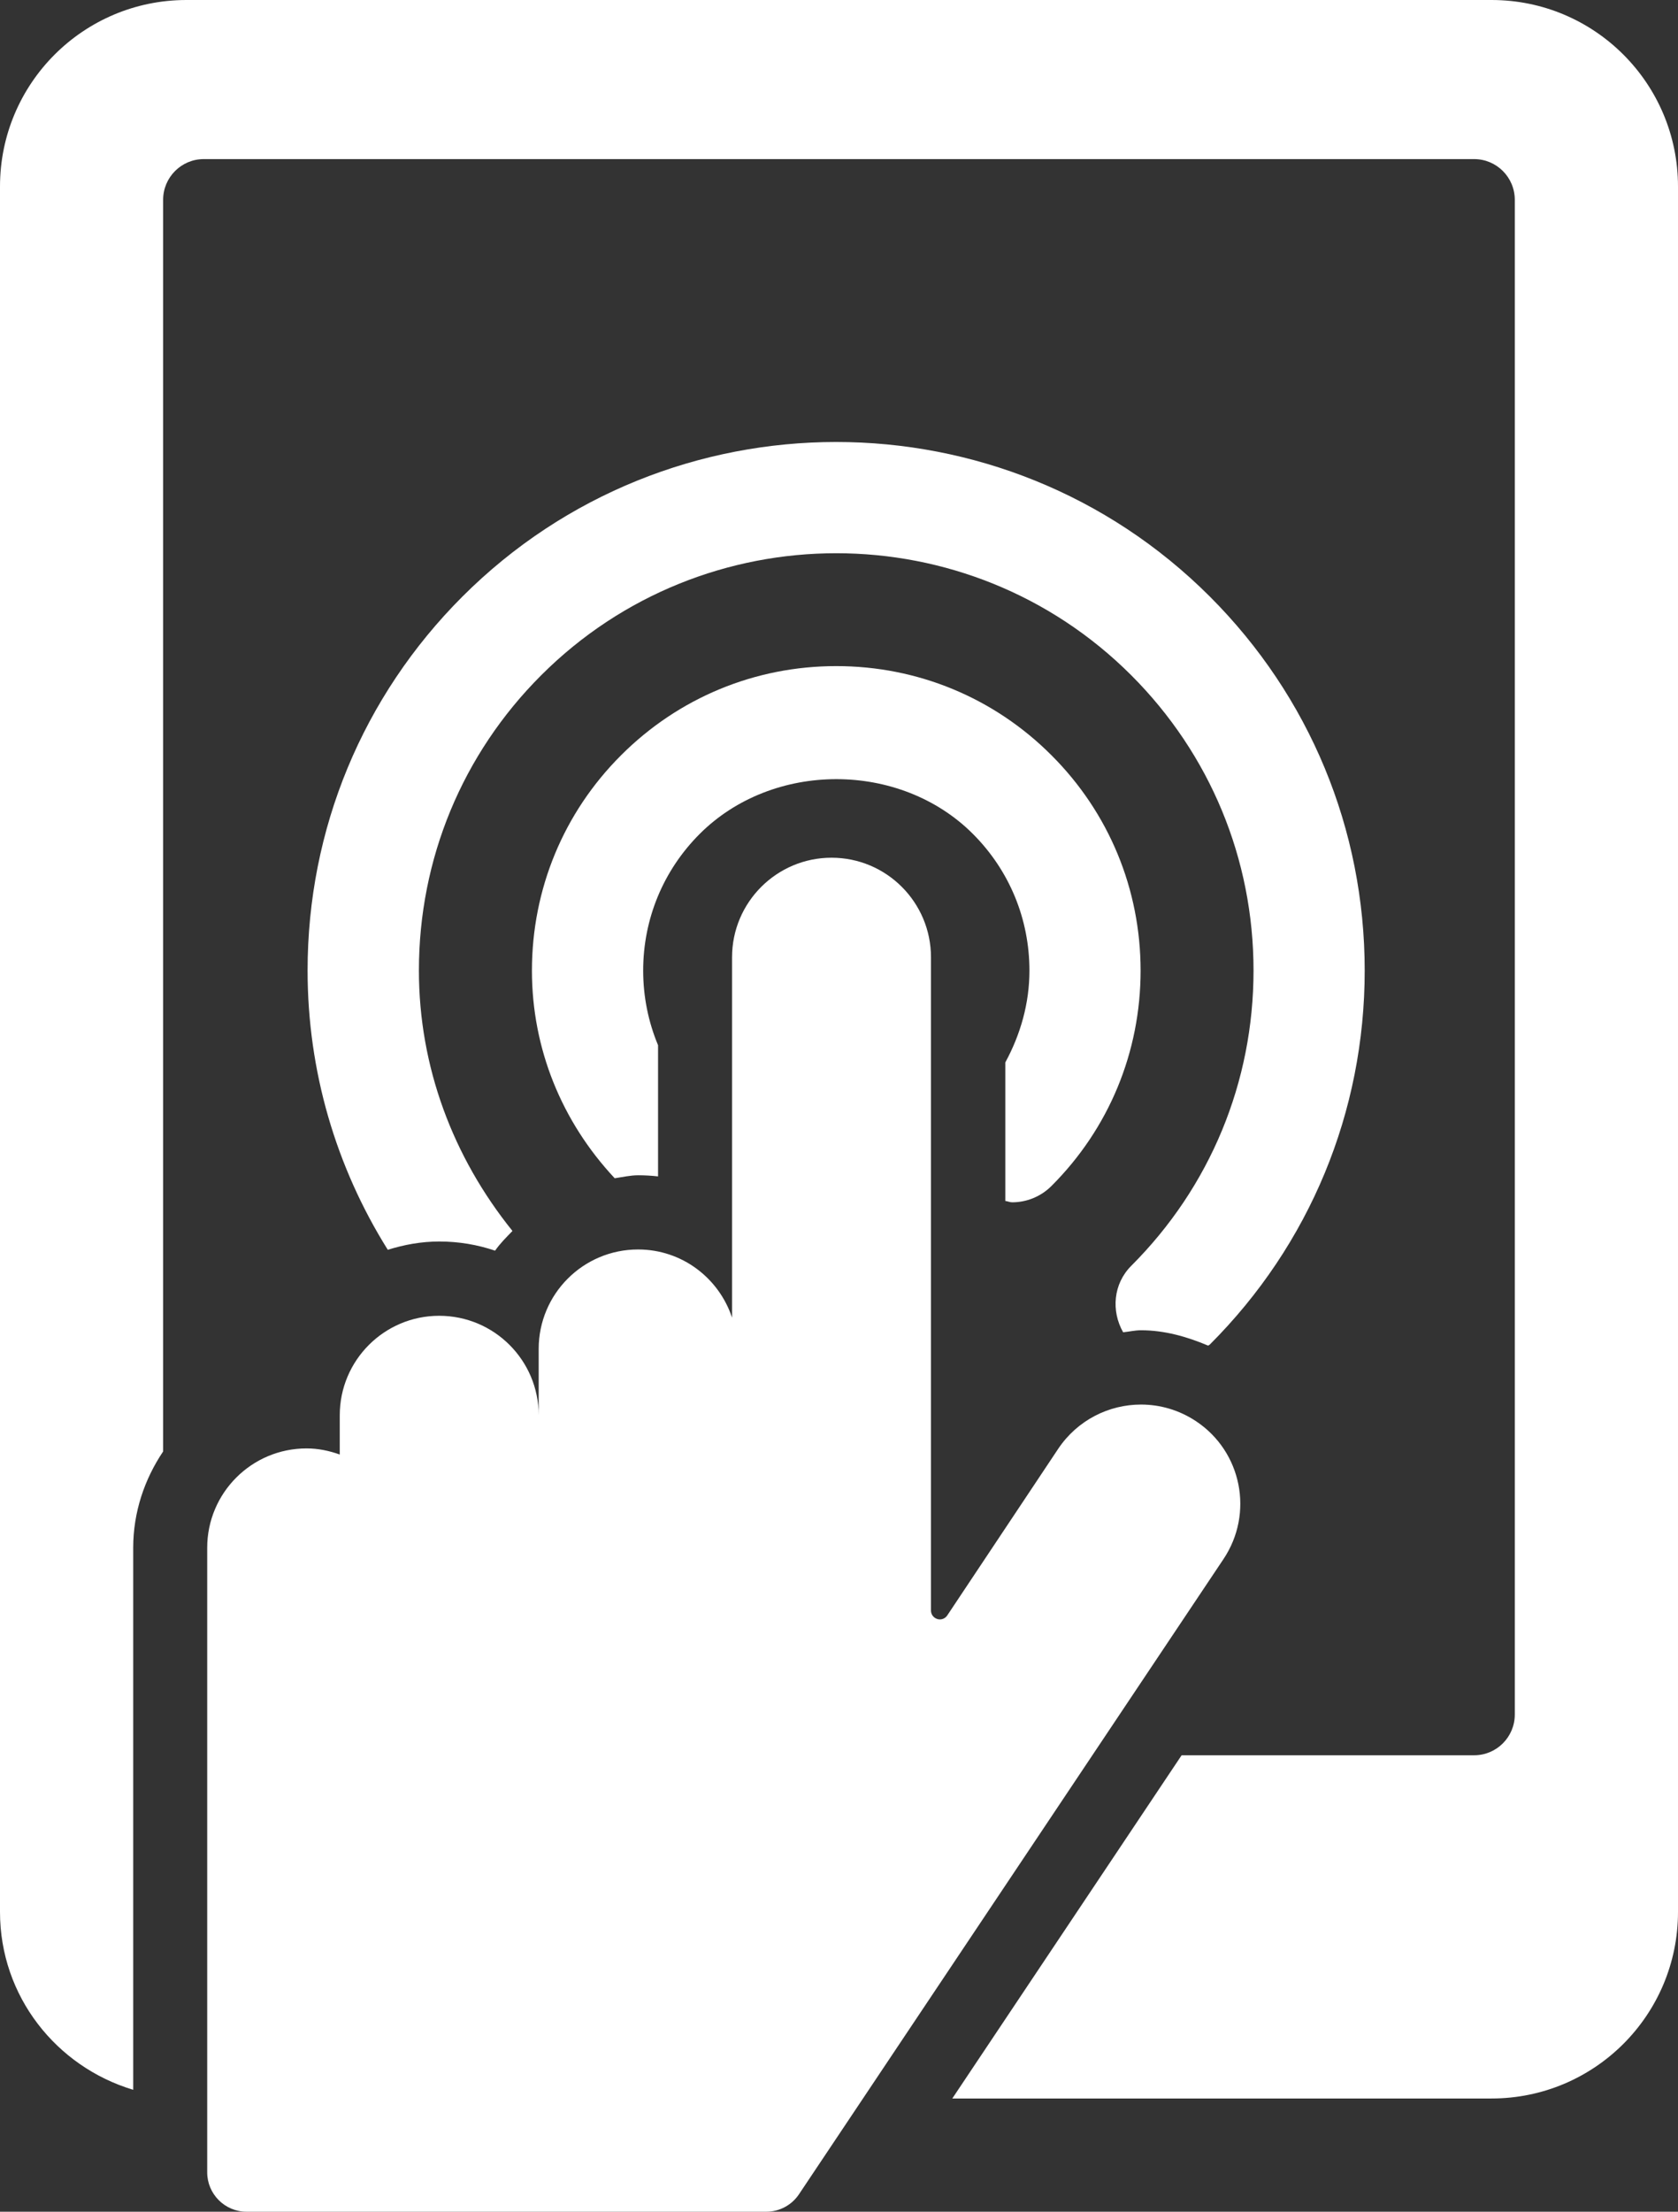 <!-- Generator: Adobe Illustrator 17.0.0, SVG Export Plug-In  -->
<svg version="1.1"
	 xmlns="http://www.w3.org/2000/svg" xmlns:xlink="http://www.w3.org/1999/xlink" xmlns:a="http://ns.adobe.com/AdobeSVGViewerExtensions/3.0/"
	 x="0px" y="0px" width="20.861px" height="27.483px" viewBox="0 0 20.861 27.483" enable-background="new 0 0 20.861 27.483"
	 xml:space="preserve">
<rect x="0" y="0" width="20.861" height="27.483" fill="#333333" stroke="none"/>
<defs>
</defs>
<g>
	<path fill="#FFFFFF" d="M18.543,0H2.318C1.038,0,0,1.037,0,2.318v21.44c0,1.048,0.7,1.923,1.656,2.21v-6.734
		c0-0.445,0.141-0.854,0.372-1.198V2.483c0-0.279,0.226-0.506,0.505-0.506h15.794c0.279,0,0.505,0.227,0.505,0.506v18.822
		c0,0.279-0.226,0.506-0.505,0.506H14.69l-2.851,4.265h6.704c1.28,0,2.318-1.037,2.318-2.318V2.318C20.861,1.037,19.823,0,18.543,0
		L18.543,0z M18.543,0"/>
	<path fill="#FFFFFF" d="M12.497,14.923c0.029,0.003,0.057,0.017,0.086,0.017c0.176,0,0.354-0.068,0.489-0.203
		c0.715-0.714,1.108-1.665,1.108-2.676c0-1.011-0.393-1.962-1.108-2.676c-0.714-0.715-1.665-1.108-2.676-1.108
		c-1.01,0-1.961,0.394-2.675,1.108c-0.715,0.714-1.108,1.665-1.108,2.676c0,0.969,0.37,1.876,1.029,2.58
		c0.098-0.014,0.193-0.037,0.293-0.037c0.083,0,0.165,0.005,0.246,0.014v-1.63c-0.121-0.29-0.185-0.604-0.185-0.927
		c0-0.641,0.249-1.245,0.703-1.699c0.908-0.907,2.489-0.907,3.396,0c0.454,0.454,0.703,1.057,0.703,1.699
		c0,0.407-0.111,0.793-0.3,1.141V14.923z M12.497,14.923"/>
	<path fill="#FFFFFF" d="M14.185,16.53c0.292,0,0.57,0.079,0.835,0.191c0.006-0.006,0.015-0.008,0.021-0.014
		c1.242-1.241,1.925-2.891,1.925-4.647c0-1.755-0.684-3.406-1.925-4.647c-2.562-2.561-6.729-2.561-9.292,0
		c-1.241,1.241-1.925,2.891-1.925,4.647c0,1.247,0.351,2.438,0.997,3.47c0.202-0.063,0.416-0.103,0.64-0.103
		c0.242,0,0.476,0.04,0.694,0.114c0.062-0.09,0.14-0.166,0.216-0.245c-0.74-0.918-1.163-2.04-1.163-3.236
		c0-1.386,0.539-2.689,1.52-3.669c2.023-2.022,5.313-2.022,7.336,0c0.98,0.98,1.52,2.283,1.52,3.669c0,1.386-0.539,2.689-1.52,3.669
		c-0.225,0.225-0.251,0.562-0.101,0.826C14.037,16.548,14.109,16.53,14.185,16.53L14.185,16.53z M14.185,16.53"/>
	<path fill="#FFFFFF" d="M14.869,17.66c-0.211-0.14-0.449-0.207-0.684-0.207c-0.398,0-0.791,0.193-1.03,0.551l-1.379,2.07
		c-0.021,0.031-0.055,0.049-0.091,0.049c-0.011,0-0.021-0.001-0.032-0.005c-0.047-0.014-0.079-0.057-0.079-0.105v-8.118
		c0-0.683-0.554-1.237-1.236-1.237c-0.682,0-1.237,0.554-1.237,1.237v4.478c-0.163-0.491-0.622-0.847-1.168-0.847
		c-0.683,0-1.236,0.553-1.236,1.236v0.824c0-0.683-0.554-1.236-1.237-1.236c-0.682,0-1.236,0.553-1.236,1.236v0.488
		c-0.129-0.046-0.266-0.076-0.412-0.076c-0.683,0-1.236,0.553-1.236,1.236v7.759c0,0.27,0.219,0.49,0.49,0.49h6.461
		c0.163,0,0.316-0.082,0.406-0.217l5.277-7.892C15.591,18.805,15.438,18.038,14.869,17.66L14.869,17.66z M14.869,17.66"/>
</g>
</svg>